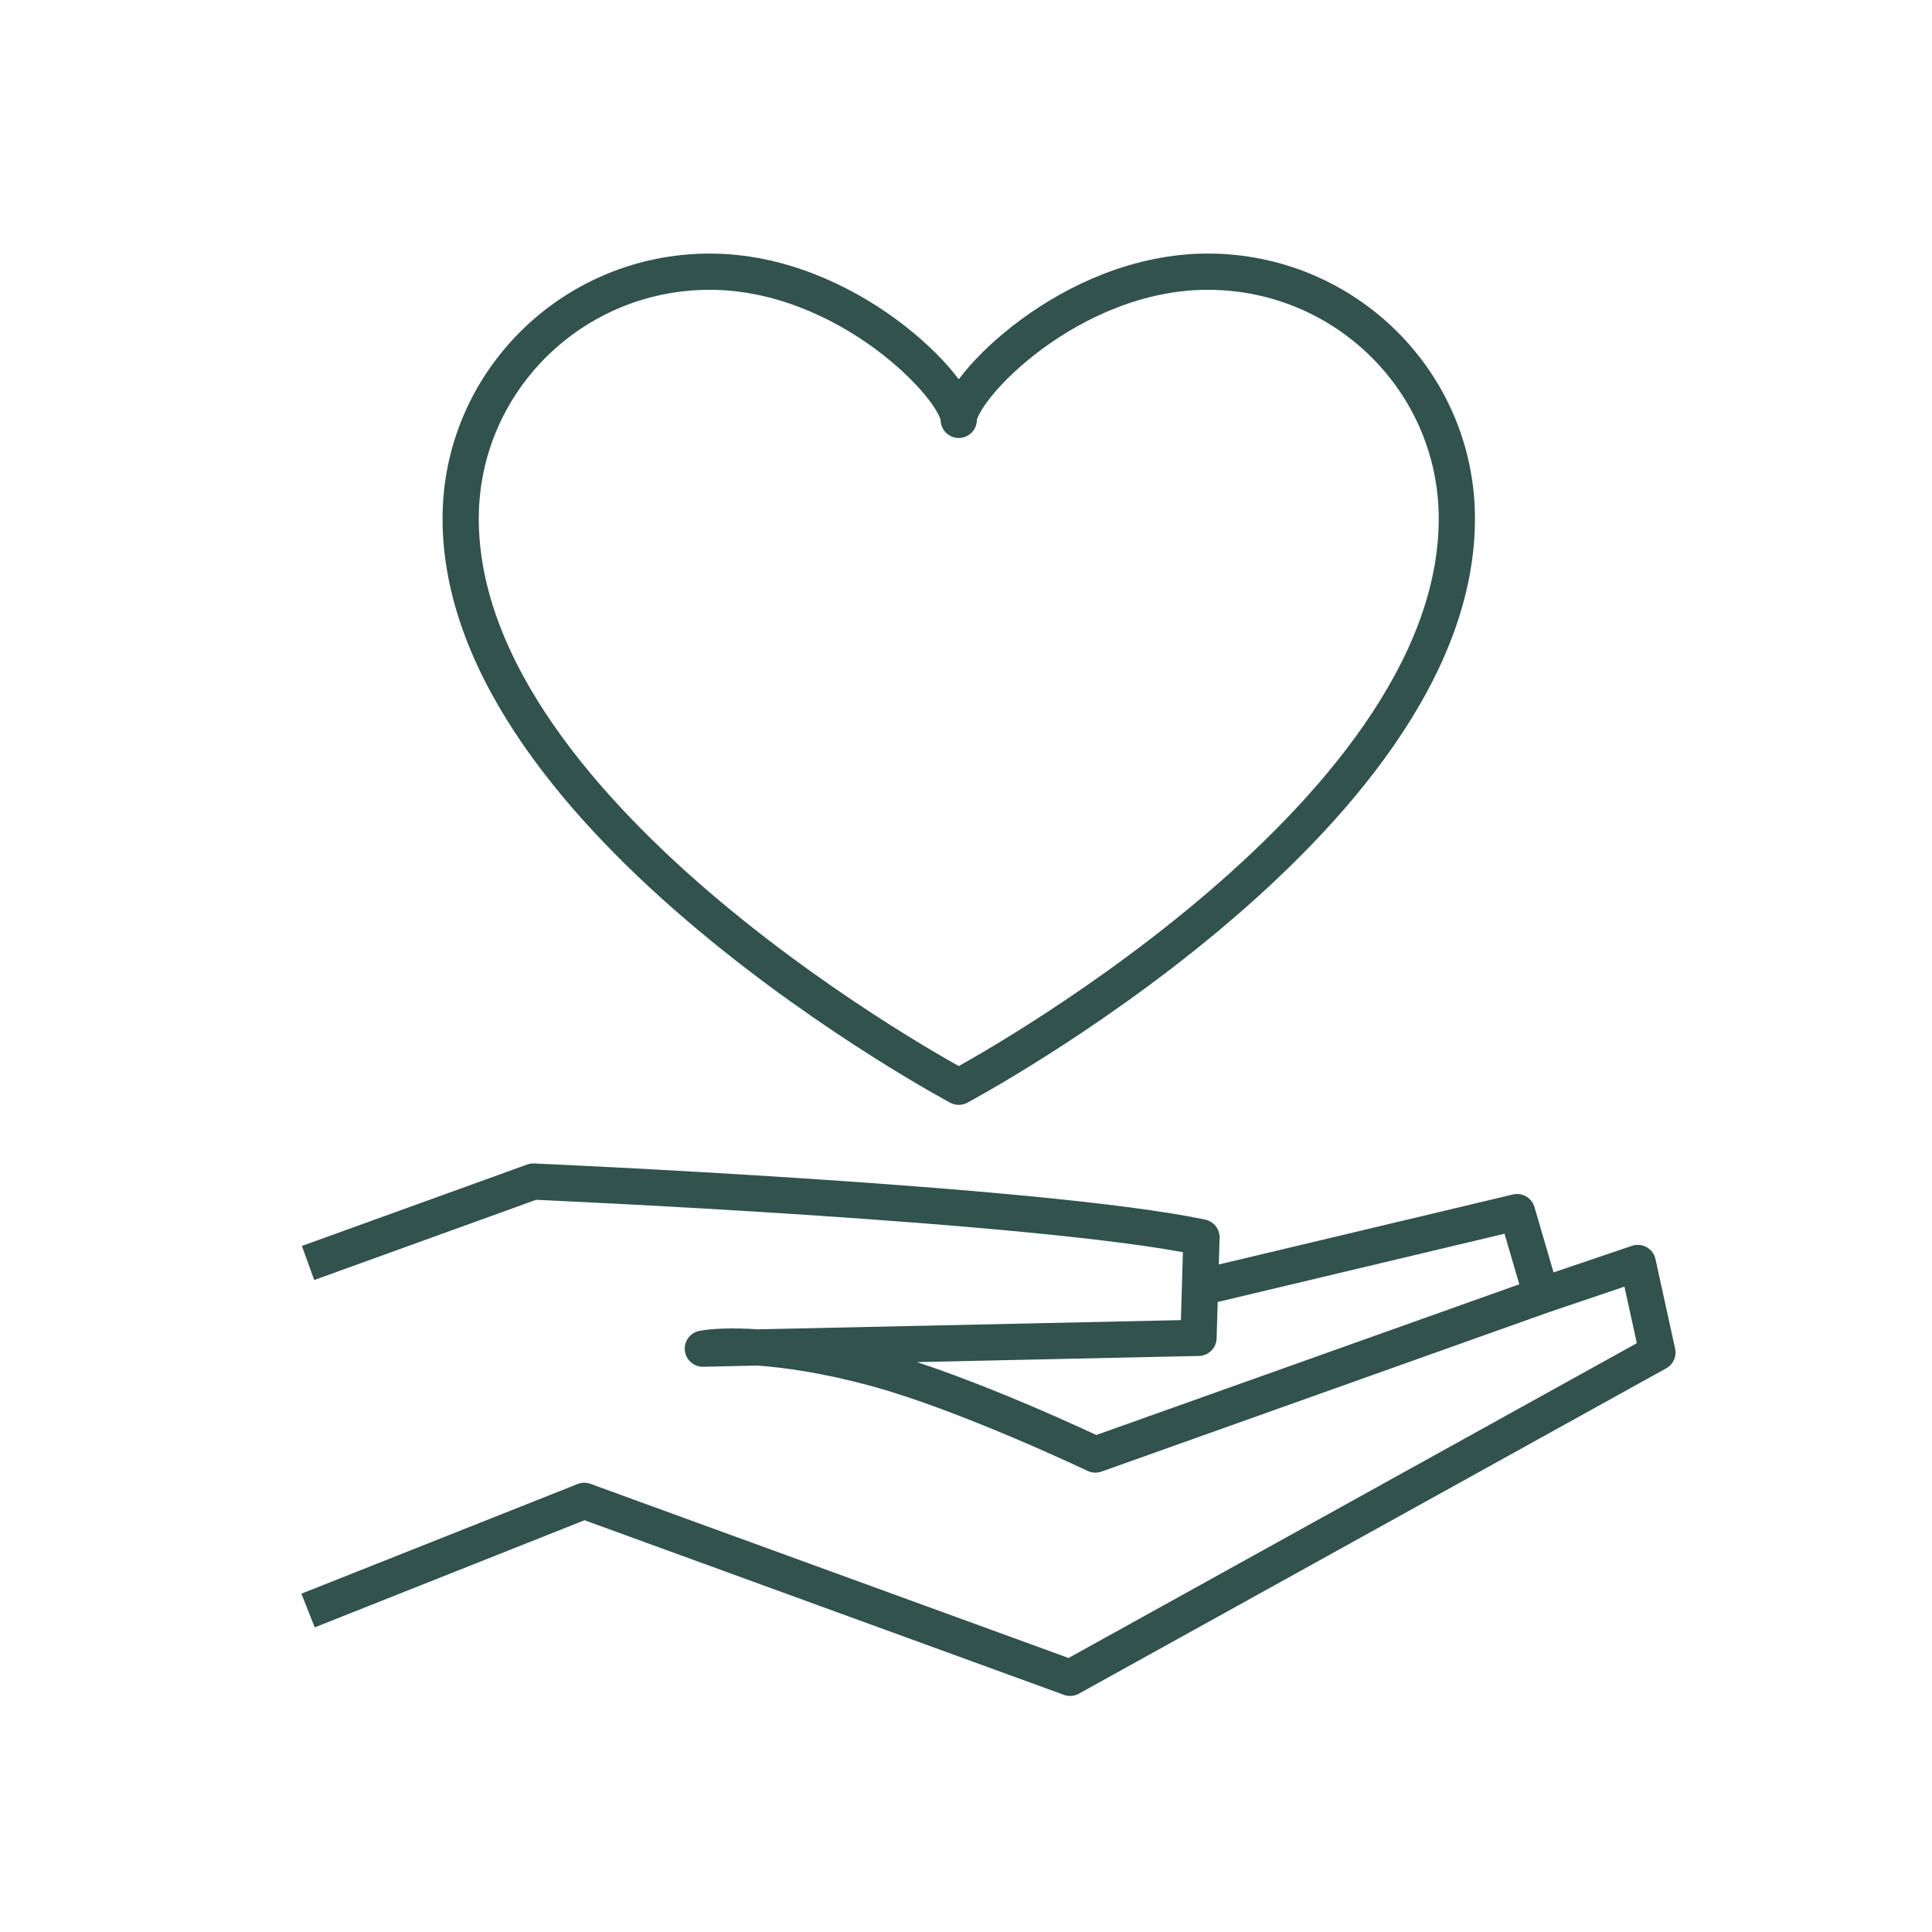 <svg width="64" height="64" viewBox="0 0 64 64" fill="none" xmlns="http://www.w3.org/2000/svg">
<g id="icon/64/friendly">
<path id="Union" d="M23.51 9C18.954 9 15.26 12.663 15.26 17.182C15.26 27.204 31.76 36 31.76 36C31.76 36 48.26 27.204 48.26 17.182C48.26 12.663 44.566 9 40.01 9C35.454 9 31.76 12.886 31.76 13.909C31.76 12.886 28.066 9 23.51 9Z" stroke="#31524D" stroke-width="1.2" stroke-linejoin="round"/>
<path id="Vector 4" d="M10.205 53.351L19.354 49.718L35.449 55.58L54.904 44.803L54.254 41.838L51.063 42.919M25.094 44.636C26.084 44.703 27.41 44.897 29.009 45.332C32.039 46.157 36.285 48.184 36.285 48.184L51.063 42.919M25.094 44.636C24.206 44.576 23.588 44.617 23.283 44.676L25.094 44.636ZM25.094 44.636L39.702 44.318L39.751 42.653M10.205 41.838L17.666 39.141C17.666 39.141 34.491 39.87 39.801 40.989L39.751 42.653M39.751 42.653L50.255 40.153L51.063 42.919" stroke="#31524D" stroke-width="1.2" stroke-linejoin="round"/>
</g>
</svg>
